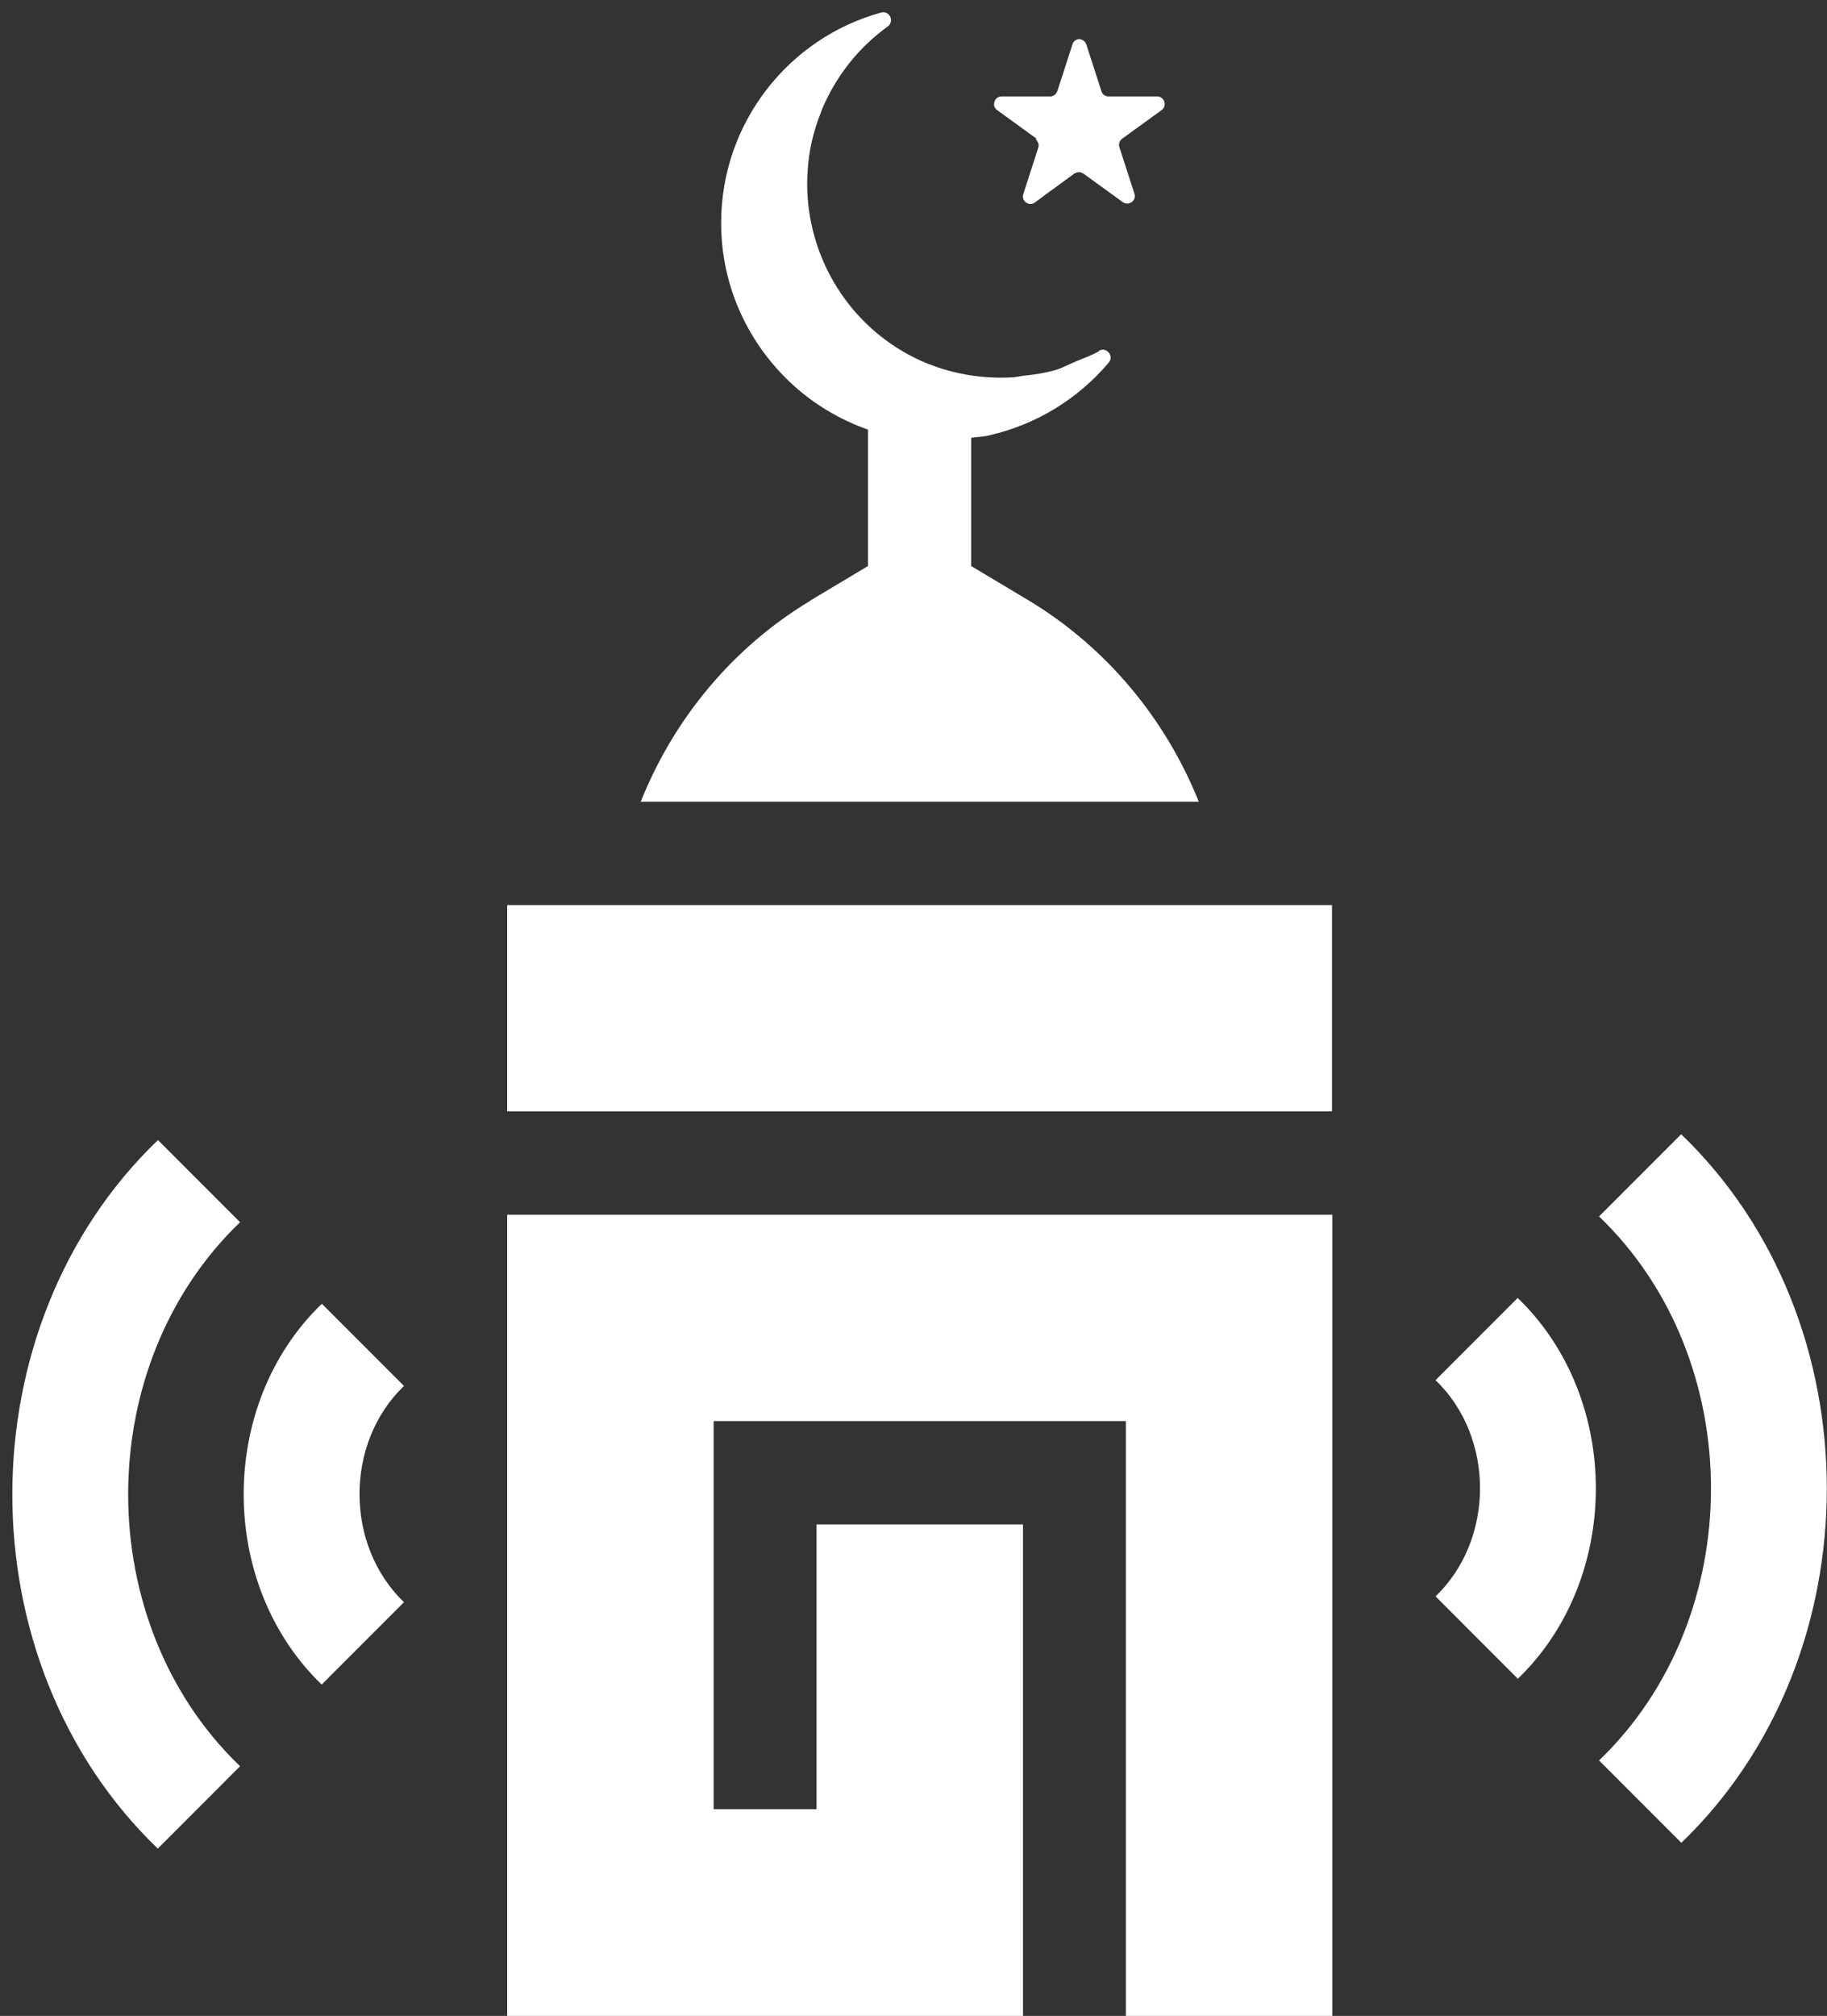 <svg width="146" height="161" viewBox="0 0 146 161" fill="none" xmlns="http://www.w3.org/2000/svg">
<rect x="0" y="0" width="146" height="161" fill="#333333" stroke="none"/>
<path d="M106.443 72.283H40.531V88.763H106.443V72.283Z" fill="white"/>
<path fill-rule="evenodd" clip-rule="evenodd" d="M82.756 11.106C82.947 11.297 83.056 11.542 82.974 11.787L81.776 15.491C81.586 16.036 82.212 16.526 82.702 16.172L83.845 15.328L85.86 13.857C85.86 13.857 86.078 13.748 86.214 13.748C86.35 13.748 86.459 13.803 86.568 13.857L89.726 16.145C90.189 16.472 90.842 16.036 90.652 15.464L89.454 11.76C89.372 11.514 89.454 11.242 89.671 11.079L92.83 8.791C93.292 8.464 93.047 7.701 92.476 7.701H88.582C88.31 7.701 88.092 7.538 88.011 7.265L86.813 3.561C86.731 3.288 86.486 3.152 86.268 3.125C86.023 3.125 85.778 3.261 85.697 3.561L84.499 7.265C84.417 7.51 84.199 7.701 83.927 7.701H80.034C79.462 7.701 79.217 8.464 79.68 8.791L82.838 11.079L82.756 11.106Z" fill="white"/>
<path fill-rule="evenodd" clip-rule="evenodd" d="M40.531 161H65.251H81.75V144.494V121.749H65.251V144.494H57.03V113.496H89.972V121.749V144.494V161H106.47V97.017H40.531V161Z" fill="white"/>
<path fill-rule="evenodd" clip-rule="evenodd" d="M64.788 47.959C58.554 51.691 53.844 57.411 51.203 64.03H95.798C93.157 57.438 88.447 51.718 82.212 47.959L77.611 45.208V34.966C78.129 34.885 78.646 34.885 79.136 34.748C82.784 33.904 86.133 31.888 88.61 28.947C89.046 28.402 88.392 27.666 87.821 28.02V28.048C87.222 28.402 86.541 28.62 85.915 28.892C85.398 29.11 84.908 29.382 84.363 29.546C83.519 29.791 82.648 29.927 81.777 30.009C81.423 30.063 81.069 30.145 80.715 30.145C78.346 30.254 75.923 29.845 73.582 28.81C68.246 26.386 64.924 21.265 64.543 15.763C64.489 15.082 64.489 14.374 64.543 13.666C64.625 12.086 64.979 10.56 65.578 9.035C65.605 8.926 65.66 8.844 65.687 8.735L65.877 8.3C67.048 5.739 68.818 3.642 70.941 2.116C71.486 1.708 71.105 0.836 70.424 1C63.046 3.015 57.628 9.798 57.628 17.806C57.628 22.954 59.861 27.557 63.4 30.771C65.115 32.324 67.13 33.523 69.362 34.313V45.208L64.761 47.959H64.788Z" fill="white"/>
<path d="M134.346 147.163L127.785 140.598C139.71 129.158 139.71 108.593 127.785 97.152L134.346 90.588C149.865 105.487 149.865 132.29 134.346 147.19V147.163Z" fill="white"/>
<path d="M121.28 134.06L114.719 127.496C119.456 122.947 119.456 114.775 114.719 110.227L121.28 103.662C129.611 111.67 129.611 126.08 121.28 134.088V134.06Z" fill="white"/>
<path d="M12.623 147.653C-2.895 132.753 -2.895 105.95 12.623 91.051L19.184 97.615C7.26 109.056 7.26 129.621 19.184 141.061L12.623 147.626V147.653Z" fill="white"/>
<path d="M25.721 134.552C17.39 126.543 17.39 112.134 25.721 104.126L32.282 110.69C27.545 115.239 27.545 123.411 32.282 127.96L25.721 134.524V134.552Z" fill="white"/>
</svg>
